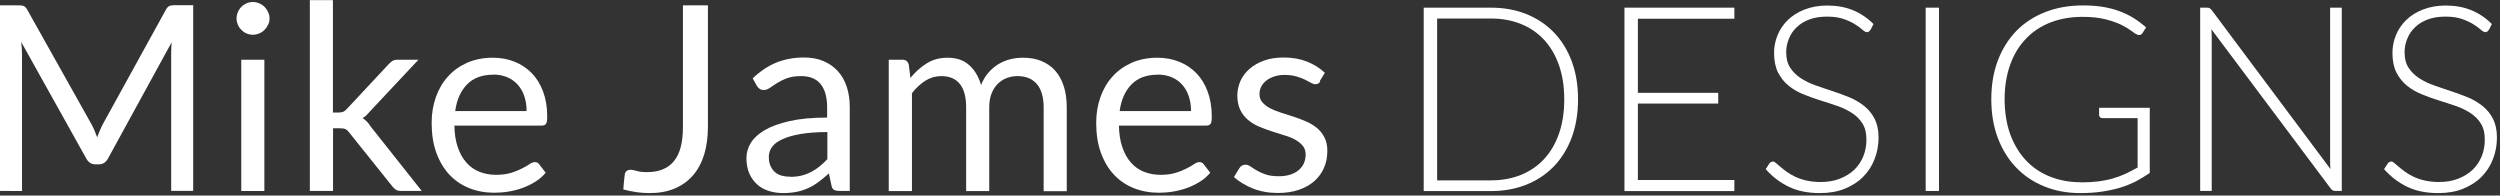 <?xml version="1.0" encoding="UTF-8"?>
<svg id="Layer_1" xmlns="http://www.w3.org/2000/svg" version="1.1" viewBox="0 0 212.21 16.6">
  <rect x="0" y="0" width="212.21" height="16.6" fill="#333333" stroke="none"/>
  <!-- Generator: Adobe Illustrator 29.2.1, SVG Export Plug-In . SVG Version: 2.1.0 Build 116)  -->
  <defs>
    <style>
      .st0 {
        fill: #fff;
      }
    </style>
  </defs>
  <path class="st0" d="M8.02,11.07c.08.19.15.39.23.59.07-.21.15-.4.23-.59s.17-.38.27-.57L14.09.81c.1-.17.19-.27.3-.31.1-.04.25-.06.44-.06h1.57v15.76h-1.87V4.63c0-.15,0-.32.01-.5,0-.18.02-.36.03-.54l-5.4,9.86c-.18.33-.44.5-.77.5h-.31c-.33,0-.59-.17-.77-.5L1.8,3.56c.02.19.04.38.05.56.01.18.02.35.02.51v11.58H0V.45h1.57c.19,0,.34.02.44.06.1.04.2.14.3.31l5.44,9.7c.1.18.19.36.27.56Z"/>
  <path class="st0" d="M22.88,1.57c0,.19-.04.37-.12.53-.08.17-.18.31-.31.44s-.28.23-.45.3c-.17.07-.35.11-.54.11s-.37-.04-.53-.11c-.17-.07-.31-.17-.44-.3s-.23-.27-.3-.44-.11-.34-.11-.53.04-.37.11-.54.17-.32.3-.45c.13-.13.28-.23.44-.3.16-.07.34-.11.53-.11s.37.04.54.11c.17.07.32.17.45.3.13.13.23.28.31.45.08.17.12.35.12.54ZM22.44,5.07v11.14h-1.96V5.07h1.96Z"/>
  <path class="st0" d="M28.26.01v9.54h.51c.15,0,.27-.02.36-.06.1-.04.2-.12.32-.25l3.52-3.77c.11-.12.22-.21.33-.29.11-.07.26-.11.44-.11h1.78l-4.1,4.37c-.1.12-.2.23-.3.33s-.21.18-.34.25c.13.09.25.19.36.3.11.11.21.24.3.39l4.36,5.5h-1.76c-.16,0-.3-.03-.41-.09-.11-.06-.22-.16-.32-.29l-3.66-4.57c-.11-.15-.22-.25-.33-.3s-.27-.07-.5-.07h-.55v5.32h-1.97V.01h1.97Z"/>
  <path class="st0" d="M41.83,4.9c.67,0,1.28.11,1.85.34.56.22,1.05.55,1.46.97.41.42.73.94.96,1.56.23.62.35,1.33.35,2.12,0,.31-.03.51-.1.62-.07.1-.19.15-.37.15h-7.41c.01.7.11,1.32.29,1.84.18.52.42.96.73,1.3.31.35.67.61,1.1.78s.9.26,1.43.26c.49,0,.91-.06,1.27-.17.36-.11.66-.24.92-.37.26-.13.47-.25.64-.37s.32-.17.45-.17c.16,0,.29.06.37.19l.55.71c-.24.29-.53.55-.87.76s-.7.39-1.08.53c-.38.14-.78.24-1.19.31-.41.07-.82.1-1.22.1-.77,0-1.48-.13-2.13-.39s-1.21-.64-1.68-1.14-.84-1.12-1.11-1.86-.4-1.59-.4-2.55c0-.78.12-1.5.36-2.18.24-.67.58-1.26,1.03-1.75.45-.5.99-.88,1.64-1.17.65-.28,1.37-.42,2.18-.42ZM41.88,6.34c-.95,0-1.69.27-2.23.82-.54.55-.88,1.3-1.01,2.27h6.06c0-.45-.06-.87-.19-1.25-.12-.38-.31-.7-.55-.98-.24-.27-.54-.49-.89-.64s-.75-.23-1.19-.23Z"/>
  <path class="st0" d="M60.09,10.77c0,.88-.11,1.67-.32,2.36-.22.7-.54,1.29-.96,1.77-.42.48-.94.85-1.56,1.11-.62.26-1.32.38-2.12.38-.71,0-1.45-.1-2.22-.31.01-.21.03-.42.05-.63s.04-.42.07-.62c.01-.12.06-.23.14-.3s.19-.12.35-.12c.13,0,.31.03.53.1.22.07.51.1.88.1.48,0,.92-.07,1.29-.22.38-.15.7-.37.96-.68.26-.31.46-.7.59-1.18s.2-1.05.2-1.71V.45h2.12v10.32Z"/>
  <path class="st0" d="M72.14,16.21h-.87c-.19,0-.34-.03-.46-.09s-.19-.18-.23-.37l-.22-1.03c-.29.26-.58.5-.86.71s-.57.39-.88.53c-.31.14-.64.25-.98.32-.35.07-.74.11-1.16.11s-.84-.06-1.22-.18c-.38-.12-.71-.3-.98-.55-.28-.24-.5-.55-.67-.92-.16-.37-.25-.81-.25-1.32,0-.44.12-.87.36-1.27s.63-.77,1.17-1.09,1.24-.58,2.12-.78c.87-.2,1.94-.3,3.2-.3v-.87c0-.87-.19-1.53-.56-1.98-.37-.45-.92-.67-1.64-.67-.48,0-.88.06-1.2.18-.33.12-.61.26-.85.41s-.44.29-.62.41c-.17.12-.34.18-.51.18-.13,0-.25-.03-.35-.1-.1-.07-.18-.16-.24-.26l-.35-.63c.62-.59,1.28-1.04,1.99-1.33s1.5-.44,2.37-.44c.62,0,1.18.1,1.66.31.48.21.89.49,1.22.86s.58.81.75,1.33c.17.52.25,1.09.25,1.72v7.13ZM67.06,15.01c.34,0,.66-.03.95-.1.29-.07.56-.17.81-.3.25-.13.5-.28.73-.47s.46-.39.68-.63v-2.3c-.9,0-1.67.06-2.3.17s-1.14.26-1.54.45c-.4.18-.68.4-.86.65-.18.25-.27.53-.27.84s.05.55.14.76c.1.21.22.39.38.53.16.14.35.24.57.3.22.06.46.09.71.09Z"/>
  <path class="st0" d="M75.44,16.21V5.07h1.17c.28,0,.45.14.53.41l.14,1.14c.41-.51.87-.92,1.38-1.24.51-.32,1.1-.48,1.78-.48.75,0,1.37.21,1.83.63.47.42.8.98,1.01,1.69.15-.4.36-.75.61-1.04s.54-.54.85-.73c.32-.19.65-.33,1.01-.42.36-.09.72-.13,1.08-.13.59,0,1.11.09,1.57.28.46.19.85.46,1.17.82.32.36.56.8.73,1.33.17.52.25,1.12.25,1.8v7.1h-1.96v-7.1c0-.87-.19-1.53-.57-1.99-.38-.45-.94-.68-1.66-.68-.32,0-.63.06-.92.17-.29.11-.54.28-.76.5s-.39.5-.52.83-.19.72-.19,1.16v7.1h-1.96v-7.1c0-.89-.18-1.56-.54-2s-.88-.66-1.57-.66c-.48,0-.93.13-1.35.39-.41.26-.79.61-1.14,1.06v8.31h-1.96Z"/>
  <path class="st0" d="M98.24,4.9c.67,0,1.28.11,1.85.34.56.22,1.05.55,1.46.97.41.42.73.94.96,1.56.23.62.35,1.33.35,2.12,0,.31-.03.51-.1.62-.07.1-.19.15-.37.15h-7.41c.01.7.11,1.32.29,1.84.18.52.42.96.73,1.3.31.35.67.61,1.1.78s.9.26,1.43.26c.49,0,.91-.06,1.27-.17.36-.11.66-.24.92-.37.26-.13.47-.25.64-.37s.32-.17.45-.17c.16,0,.29.06.37.19l.55.71c-.24.29-.53.55-.87.76s-.7.39-1.08.53c-.38.14-.78.24-1.19.31-.41.07-.82.1-1.22.1-.77,0-1.48-.13-2.13-.39s-1.21-.64-1.68-1.14-.84-1.12-1.11-1.86-.4-1.59-.4-2.55c0-.78.12-1.5.36-2.18.24-.67.58-1.26,1.03-1.75.45-.5.99-.88,1.64-1.17.65-.28,1.37-.42,2.18-.42ZM98.28,6.34c-.95,0-1.69.27-2.23.82-.54.55-.88,1.3-1.01,2.27h6.06c0-.45-.06-.87-.19-1.25-.12-.38-.31-.7-.55-.98-.24-.27-.54-.49-.89-.64s-.75-.23-1.19-.23Z"/>
  <path class="st0" d="M112.07,6.91c-.09.16-.22.24-.41.24-.11,0-.24-.04-.38-.12-.14-.08-.31-.17-.51-.27-.2-.1-.44-.19-.72-.27-.28-.08-.61-.13-.99-.13-.33,0-.63.04-.89.13-.26.08-.49.2-.68.35-.19.15-.33.32-.43.51-.1.19-.15.41-.15.63,0,.29.08.52.25.71.17.19.38.36.65.5.27.14.58.26.92.37.35.11.7.22,1.06.34.36.12.72.25,1.06.4.35.15.65.33.92.55.27.22.49.49.65.81.17.32.25.7.25,1.15,0,.51-.09.99-.28,1.42-.18.44-.46.81-.81,1.13-.36.32-.8.57-1.32.75-.52.18-1.12.27-1.8.27-.78,0-1.48-.13-2.11-.38s-1.17-.58-1.61-.97l.46-.75c.06-.1.13-.17.21-.22s.19-.08.32-.08.27.05.42.15.32.22.53.34c.21.12.46.24.76.34.3.1.67.15,1.12.15.38,0,.71-.05,1-.15.29-.1.53-.23.71-.4.19-.17.33-.36.42-.58.09-.22.14-.45.14-.7,0-.31-.08-.56-.25-.76-.17-.2-.38-.37-.65-.52s-.58-.27-.93-.37c-.35-.11-.71-.22-1.07-.34-.36-.12-.72-.25-1.07-.4-.35-.15-.66-.34-.93-.57-.27-.23-.49-.51-.65-.84-.16-.33-.25-.74-.25-1.22,0-.43.09-.83.26-1.23.18-.39.43-.74.77-1.03.34-.3.75-.53,1.24-.71.49-.18,1.05-.26,1.68-.26.73,0,1.39.12,1.97.35.58.23,1.09.55,1.51.95l-.44.71Z"/>
  <path class="st0" d="M133.95,8.43c0,1.2-.18,2.28-.54,3.25-.36.96-.87,1.78-1.52,2.45-.65.67-1.43,1.19-2.34,1.55s-1.92.54-3.02.54h-5.68V.65h5.68c1.11,0,2.12.18,3.02.54s1.69.88,2.34,1.55c.65.67,1.16,1.49,1.52,2.45.36.96.54,2.04.54,3.23ZM132.78,8.43c0-1.08-.15-2.05-.45-2.9s-.72-1.57-1.27-2.16c-.55-.59-1.2-1.03-1.97-1.34-.77-.31-1.62-.46-2.56-.46h-4.54v13.74h4.54c.94,0,1.79-.15,2.56-.46.77-.31,1.43-.76,1.97-1.34.55-.59.97-1.31,1.27-2.16s.45-1.82.45-2.92Z"/>
  <path class="st0" d="M147.22.65v.94h-8.19v6.29h6.82v.91h-6.82v6.49h8.19v.94h-9.33V.65h9.33Z"/>
  <path class="st0" d="M158.76,2.54c-.07.12-.16.19-.29.19-.1,0-.22-.07-.37-.2-.15-.14-.36-.29-.61-.45-.26-.17-.58-.32-.97-.46-.39-.14-.86-.21-1.43-.21s-1.07.08-1.5.24c-.43.16-.79.38-1.08.66-.29.28-.51.6-.66.97-.15.37-.23.75-.23,1.16,0,.53.11.96.34,1.31.22.34.52.64.89.88.37.24.78.45,1.25.61.47.17.95.33,1.44.49.49.16.97.34,1.44.53.47.19.88.44,1.25.73.37.29.66.65.89,1.08.22.43.34.96.34,1.6s-.11,1.27-.34,1.84c-.22.58-.55,1.08-.97,1.5-.42.43-.95.76-1.56,1.01s-1.32.37-2.11.37c-1.03,0-1.91-.18-2.65-.54-.74-.36-1.39-.86-1.95-1.49l.31-.48c.09-.11.19-.17.31-.17.07,0,.15.04.25.13s.23.2.38.32c.15.13.32.27.53.42.21.15.44.29.72.42s.58.24.94.32.75.13,1.2.13c.62,0,1.17-.09,1.65-.28.48-.19.89-.44,1.23-.76.33-.32.59-.71.77-1.15.18-.44.26-.92.26-1.42,0-.55-.11-1-.34-1.36-.22-.36-.52-.65-.89-.89s-.78-.44-1.25-.6c-.47-.16-.95-.32-1.44-.47-.49-.15-.97-.33-1.44-.52-.47-.19-.88-.43-1.25-.73-.37-.3-.66-.67-.89-1.11-.22-.44-.34-1-.34-1.67,0-.52.1-1.02.3-1.51s.49-.91.87-1.28c.38-.37.85-.67,1.42-.89s1.2-.34,1.92-.34c.81,0,1.53.13,2.17.39s1.23.65,1.76,1.18l-.26.51Z"/>
  <path class="st0" d="M164.59,16.21h-1.13V.65h1.13v15.56Z"/>
  <path class="st0" d="M176.65,15.48c.54,0,1.02-.03,1.46-.08.44-.06.85-.14,1.23-.25s.74-.24,1.08-.4.68-.34,1.03-.53v-4.19h-2.99c-.08,0-.15-.03-.2-.08s-.08-.11-.08-.18v-.62h4.3v5.53c-.39.27-.79.51-1.21.73-.42.21-.87.39-1.34.53s-.99.25-1.54.33c-.55.08-1.15.12-1.8.12-1.12,0-2.15-.19-3.07-.57-.93-.38-1.72-.91-2.39-1.61-.66-.69-1.18-1.53-1.55-2.51-.37-.98-.55-2.08-.55-3.28s.18-2.29.55-3.27c.37-.98.89-1.81,1.56-2.51.67-.69,1.49-1.23,2.46-1.61.96-.38,2.04-.57,3.24-.57.59,0,1.14.04,1.64.12.5.08.97.2,1.4.36.43.16.84.35,1.21.58s.73.5,1.08.8l-.3.48c-.07.11-.16.17-.28.17-.07,0-.13-.01-.19-.04-.11-.04-.27-.15-.48-.31s-.49-.33-.85-.51c-.36-.18-.8-.33-1.34-.47s-1.18-.21-1.95-.21c-1.01,0-1.92.16-2.74.48-.81.32-1.51.78-2.08,1.39-.58.6-1.02,1.33-1.33,2.2-.31.87-.47,1.84-.47,2.92s.16,2.09.47,2.96c.32.87.76,1.61,1.33,2.22s1.25,1.07,2.05,1.39c.8.32,1.67.48,2.63.48Z"/>
  <path class="st0" d="M187.55.69c.06.03.12.08.19.17l10.08,13.49c-.02-.22-.03-.43-.03-.64V.65h.99v15.56h-.54c-.17,0-.3-.07-.41-.22l-10.12-13.51c.02.22.03.43.03.63v13.1h-.98V.65h.55c.1,0,.18.01.24.04Z"/>
  <path class="st0" d="M211.25,2.54c-.07.12-.16.19-.29.19-.1,0-.22-.07-.37-.2-.15-.14-.36-.29-.61-.45-.26-.17-.58-.32-.97-.46-.39-.14-.86-.21-1.43-.21s-1.07.08-1.5.24c-.43.16-.79.38-1.08.66-.29.28-.51.6-.66.97-.15.37-.23.75-.23,1.16,0,.53.11.96.34,1.31.22.34.52.64.89.88.37.24.78.45,1.25.61.47.17.95.33,1.44.49.49.16.97.34,1.44.53.47.19.88.44,1.25.73.37.29.66.65.89,1.08.22.43.34.96.34,1.6s-.11,1.27-.34,1.84c-.22.58-.55,1.08-.97,1.5-.42.43-.95.76-1.56,1.01s-1.32.37-2.11.37c-1.03,0-1.91-.18-2.65-.54-.74-.36-1.39-.86-1.95-1.49l.31-.48c.09-.11.19-.17.31-.17.07,0,.15.04.25.13s.23.2.38.32c.15.13.32.27.53.42.21.15.44.29.72.42s.58.24.94.32.75.13,1.2.13c.62,0,1.17-.09,1.65-.28.48-.19.89-.44,1.23-.76.33-.32.59-.71.77-1.15.18-.44.26-.92.26-1.42,0-.55-.11-1-.34-1.36-.22-.36-.52-.65-.89-.89s-.78-.44-1.25-.6c-.47-.16-.95-.32-1.44-.47-.49-.15-.97-.33-1.44-.52-.47-.19-.88-.43-1.25-.73-.37-.3-.66-.67-.89-1.11-.22-.44-.34-1-.34-1.67,0-.52.1-1.02.3-1.51s.49-.91.87-1.28c.38-.37.85-.67,1.42-.89s1.2-.34,1.92-.34c.81,0,1.53.13,2.17.39s1.23.65,1.76,1.18l-.26.51Z"/>
</svg>